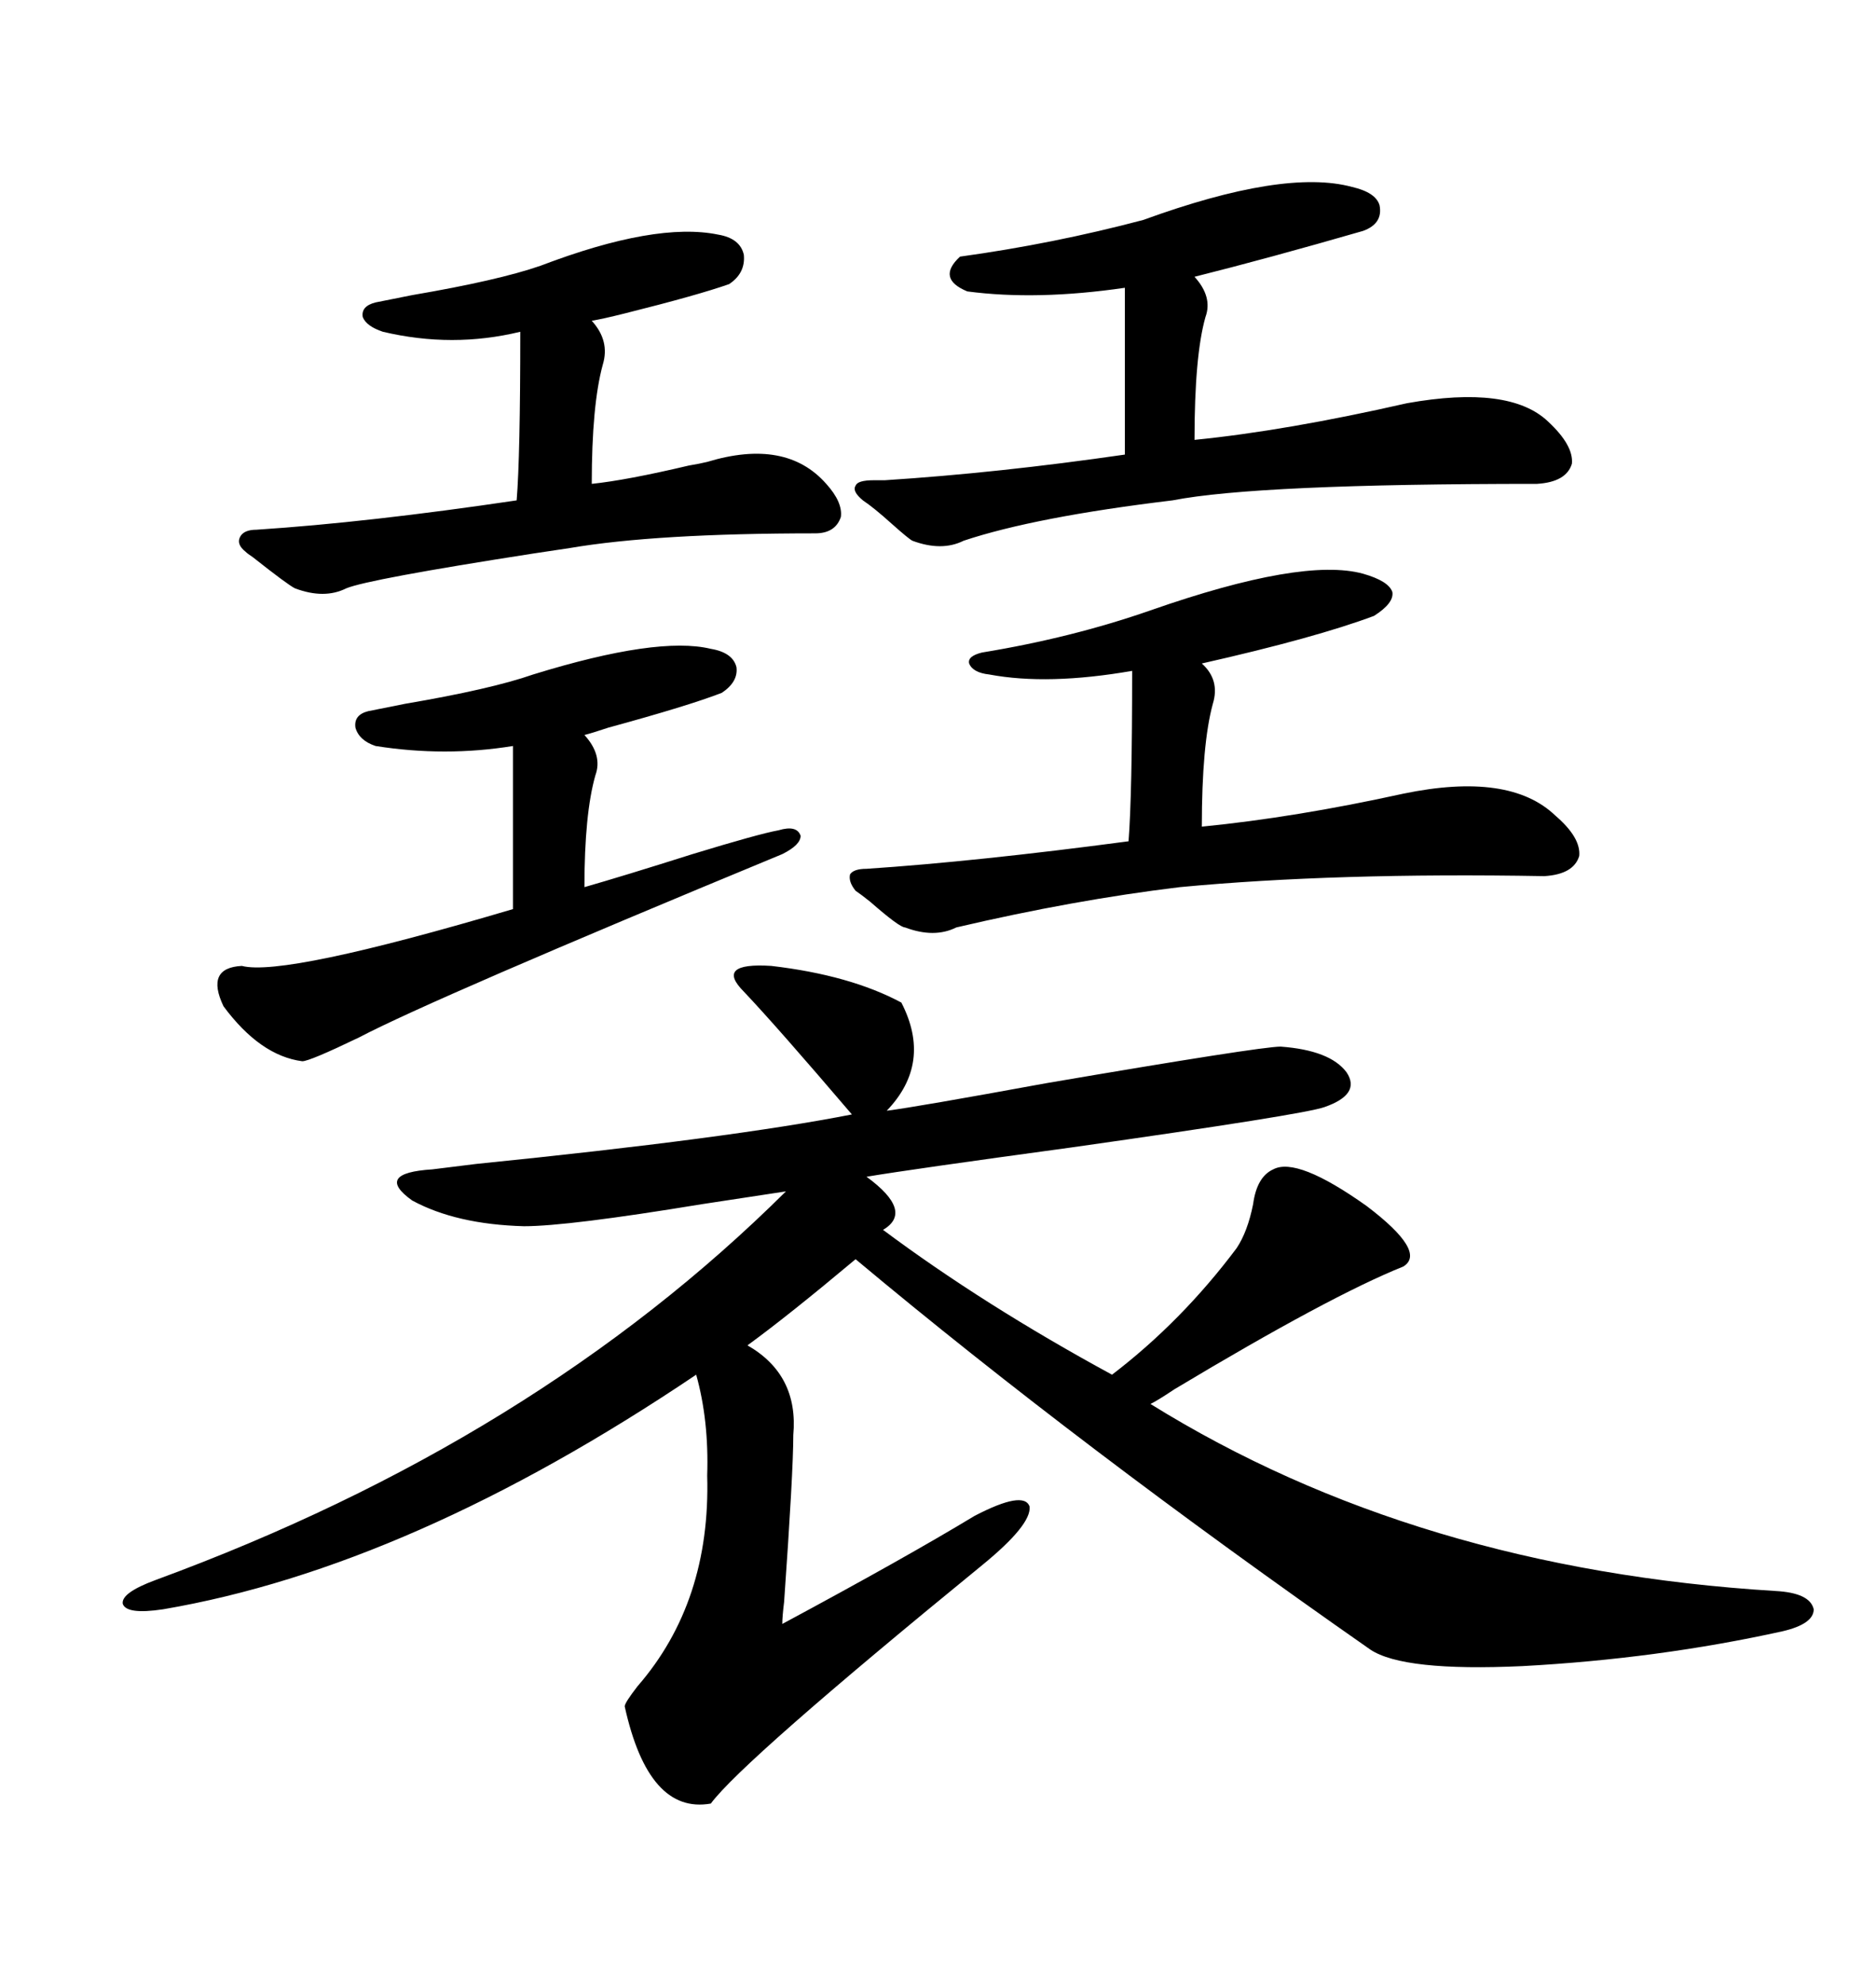 <svg xmlns="http://www.w3.org/2000/svg" xmlns:xlink="http://www.w3.org/1999/xlink" width="300" height="317.285"><path d="M144.14 160.25L144.14 160.25Q149.12 169.92 141.80 177.54L141.80 177.54Q146.48 176.95 167.29 173.14L167.29 173.14Q201.56 167.29 204.79 167.29L204.79 167.29Q212.70 167.87 215.33 171.39L215.33 171.39Q217.68 174.90 211.82 176.95L211.82 176.95Q208.59 178.13 171.39 183.40L171.39 183.40Q145.61 186.91 138.57 188.09L138.57 188.09Q146.19 193.65 141.21 196.58L141.21 196.58Q157.32 208.59 177.83 219.73L177.83 219.73Q188.96 211.23 197.75 199.51L197.75 199.51Q199.51 196.88 200.39 192.48L200.39 192.48Q200.98 188.09 203.61 186.91L203.61 186.91Q207.42 184.86 218.55 192.77L218.55 192.77Q228.22 200.10 224.41 202.44L224.41 202.44Q212.70 207.13 187.79 222.07L187.79 222.07Q185.16 223.83 183.98 224.41L183.98 224.41Q226.46 250.78 283.89 254.30L283.89 254.30Q289.45 254.59 290.04 257.23L290.04 257.23Q290.04 259.57 285.06 260.74L285.06 260.74Q265.14 265.14 243.46 266.31L243.46 266.31Q224.41 267.19 219.14 263.67L219.14 263.67Q172.56 231.15 136.82 201.27L136.82 201.27Q125.98 210.35 119.53 215.04L119.53 215.04Q127.73 219.73 126.86 229.39L126.86 229.39Q126.86 235.25 125.39 256.05L125.39 256.05Q125.10 258.40 125.10 259.57L125.10 259.57Q144.73 249.02 155.86 242.29L155.86 242.29Q163.77 238.18 164.65 240.82L164.65 240.82Q164.94 243.75 157.03 250.20L157.03 250.20Q118.65 281.54 113.67 288.28L113.67 288.28Q103.71 290.04 99.90 272.75L99.90 272.75Q99.90 272.17 101.95 269.53L101.95 269.53Q113.67 256.05 113.09 235.84L113.09 235.84Q113.38 227.05 111.33 219.73L111.33 219.73Q65.63 250.49 26.07 257.23L26.07 257.23Q20.21 258.11 19.63 256.35L19.63 256.35Q19.34 254.59 24.90 252.54L24.90 252.54Q85.55 230.27 125.68 190.43L125.68 190.43Q121.88 191.02 112.21 192.48L112.21 192.48Q90.82 196.00 83.79 196.00L83.79 196.00Q72.95 195.70 65.92 191.89L65.92 191.89Q59.77 187.50 69.14 186.91L69.14 186.91Q71.48 186.62 76.17 186.04L76.17 186.04Q116.89 181.93 136.23 178.13L136.23 178.13Q124.22 164.06 118.95 158.50L118.95 158.50Q114.26 153.81 123.34 154.39L123.34 154.39Q135.94 155.86 144.14 160.25ZM153.52 41.02L153.52 41.02Q168.46 38.96 182.81 35.16L182.81 35.16Q205.37 26.95 216.21 29.88L216.21 29.88Q220.02 30.76 220.61 32.81L220.61 32.81Q221.19 35.74 217.97 36.91L217.97 36.91Q202.73 41.31 191.02 44.24L191.02 44.24Q193.95 47.46 192.77 50.68L192.77 50.68Q191.02 56.84 191.02 70.31L191.02 70.31Q205.66 68.85 225 64.45L225 64.45Q241.41 61.52 247.56 67.38L247.56 67.38Q251.66 71.19 251.37 74.12L251.37 74.12Q250.49 77.05 245.80 77.34L245.80 77.34Q200.98 77.34 187.50 79.98L187.50 79.98Q165.53 82.62 154.10 86.43L154.10 86.43Q150.59 88.18 145.90 86.43L145.90 86.43Q145.31 86.13 142.68 83.79L142.68 83.79Q139.75 81.15 137.99 79.98L137.99 79.98Q136.23 78.52 136.82 77.64L136.82 77.64Q137.11 76.76 139.75 76.76L139.75 76.76Q140.33 76.76 141.50 76.76L141.50 76.76Q159.67 75.59 179.88 72.66L179.88 72.66L179.88 46.00Q165.82 48.05 154.69 46.58L154.69 46.58Q149.71 44.53 153.52 41.02ZM157.03 104.30L157.03 104.30Q171.39 101.95 183.98 97.56L183.98 97.56Q208.30 89.06 217.97 91.70L217.97 91.70Q222.07 92.87 222.66 94.63L222.66 94.63Q222.95 96.39 219.73 98.44L219.73 98.44Q210.35 101.95 192.19 106.05L192.19 106.05Q195.12 108.69 193.95 112.50L193.95 112.50Q192.19 118.95 192.19 132.13L192.19 132.13Q207.13 130.66 224.41 126.86L224.41 126.86Q241.41 123.34 248.73 130.37L248.73 130.37Q252.83 133.89 252.54 136.82L252.54 136.82Q251.66 139.75 246.97 140.04L246.97 140.04Q213.57 139.45 188.67 141.80L188.67 141.80Q171.68 143.85 152.93 148.24L152.93 148.24Q149.41 150 144.73 148.24L144.73 148.24Q143.85 148.24 139.16 144.14L139.16 144.14Q137.70 142.97 136.82 142.38L136.82 142.38Q135.64 140.92 135.94 139.75L135.94 139.75Q136.52 138.87 138.57 138.87L138.57 138.87Q156.15 137.70 180.47 134.47L180.47 134.47Q181.05 127.15 181.05 107.23L181.05 107.23Q167.58 109.57 158.20 107.81L158.20 107.81Q155.57 107.52 154.98 106.05L154.98 106.05Q154.69 104.88 157.03 104.30ZM60.06 48.34L60.06 48.34Q61.52 48.05 65.92 47.17L65.92 47.17Q79.69 44.82 86.43 42.48L86.43 42.48Q104.88 35.45 114.84 37.50L114.84 37.50Q118.36 38.09 118.95 40.72L118.95 40.72Q119.24 43.65 116.60 45.41L116.60 45.41Q111.62 47.17 99.90 50.10L99.90 50.10Q96.39 50.98 94.63 51.27L94.63 51.27Q97.56 54.49 96.39 58.30L96.39 58.30Q94.63 64.75 94.63 77.34L94.63 77.34Q100.20 76.76 110.16 74.41L110.16 74.41Q111.91 74.12 113.09 73.83L113.09 73.83Q125.68 70.02 132.13 77.34L132.13 77.34Q134.77 80.27 134.47 82.62L134.47 82.62Q133.59 85.25 130.37 85.25L130.37 85.25Q104.88 85.25 91.11 87.60L91.11 87.60Q89.06 87.89 85.25 88.48L85.25 88.48Q58.89 92.58 55.37 94.04L55.37 94.04Q51.86 95.80 47.17 94.04L47.17 94.04Q46.00 93.46 40.43 89.06L40.43 89.06Q39.55 88.48 39.26 88.18L39.26 88.18Q37.79 87.01 38.38 85.84L38.38 85.84Q38.96 84.67 41.02 84.67L41.02 84.67Q58.89 83.50 82.62 79.98L82.62 79.98Q83.20 72.95 83.20 53.03L83.20 53.03Q72.36 55.66 61.23 53.03L61.23 53.03Q58.59 52.15 58.01 50.68L58.01 50.68Q57.71 48.93 60.06 48.34ZM124.51 132.71L124.51 132.71Q127.44 131.84 128.03 133.59L128.03 133.59Q128.03 135.06 125.10 136.52L125.10 136.52Q69.14 159.67 57.42 165.82L57.42 165.82Q49.51 169.63 48.34 169.63L48.34 169.63Q41.60 168.75 35.74 160.84L35.74 160.84Q32.81 154.69 38.67 154.39L38.67 154.39Q45.41 156.15 82.03 145.31L82.03 145.31L82.03 119.24Q71.19 121.00 60.06 119.24L60.06 119.24Q57.42 118.36 56.84 116.31L56.84 116.31Q56.54 114.26 58.89 113.67L58.89 113.67Q60.35 113.38 64.75 112.50L64.75 112.50Q78.52 110.16 85.25 107.81L85.25 107.81Q105.18 101.66 113.67 103.71L113.67 103.71Q117.19 104.30 117.77 106.64L117.77 106.64Q118.07 108.98 115.43 110.74L115.43 110.74Q110.16 112.79 97.27 116.31L97.27 116.31Q94.63 117.19 93.46 117.48L93.46 117.48Q96.39 120.70 95.21 123.93L95.21 123.93Q93.46 130.08 93.46 141.80L93.46 141.80Q99.61 140.04 110.74 136.52L110.74 136.52Q121.29 133.30 124.51 132.71Z"/></svg>